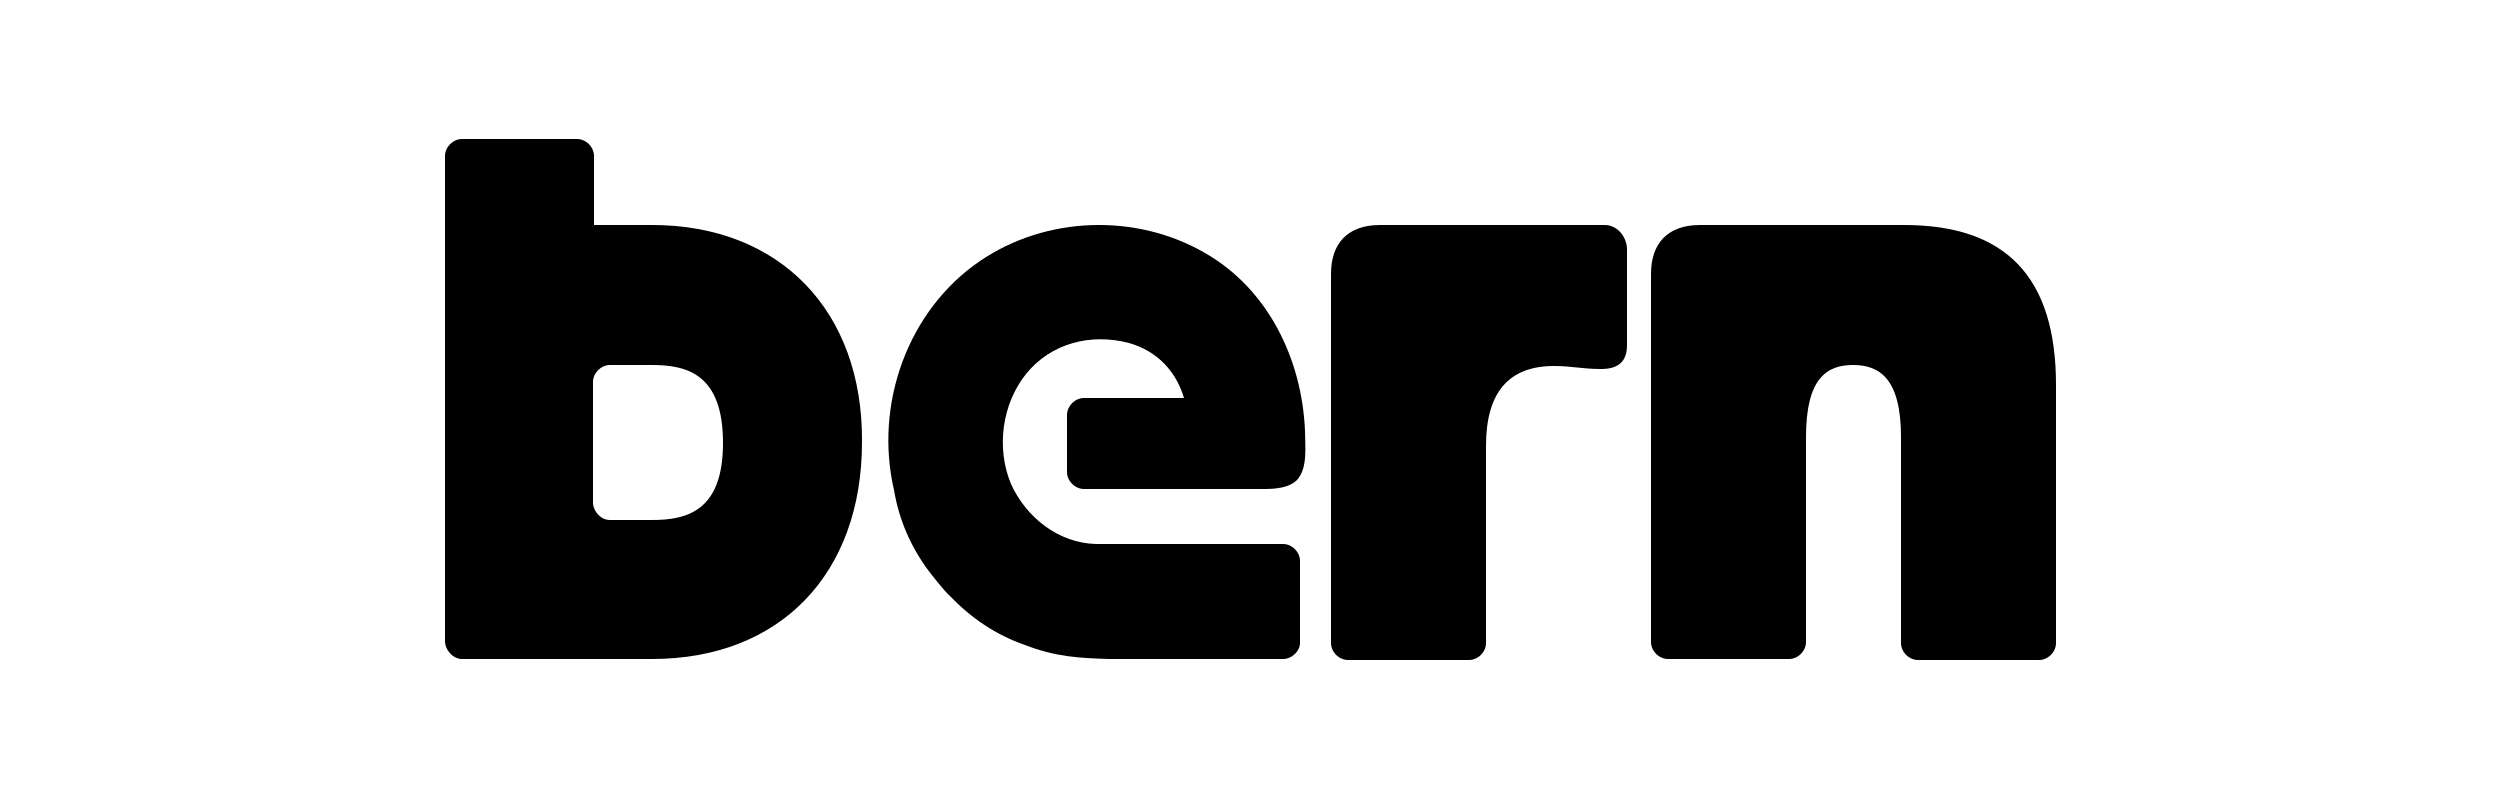 <svg xml:space="preserve" style="enable-background:new 0 0 250 80;" viewBox="0 0 250 80" y="0px" x="0px" xmlns:xlink="http://www.w3.org/1999/xlink" xmlns="http://www.w3.org/2000/svg" id="Layer_1" version="1.1">
<g>
	<path d="M160.5,22.5H138c-3.2,0-4.9,1.8-4.9,4.9v36.9c0,0.9,0.8,1.7,1.7,1.7h12.1c0.9,0,1.7-0.8,1.7-1.7V44.6c0-5.4,2.3-8,6.8-8
		c1.8,0,2.8,0.3,4.7,0.3c1.8,0,2.6-0.8,2.6-2.4v-9.7C162.6,23.5,161.6,22.5,160.5,22.5z"></path>
	<path d="M190.4,22.5H170c-3.2,0-4.9,1.8-4.9,4.9v36.8c0,0.9,0.8,1.7,1.7,1.7h12.1c0.9,0,1.7-0.8,1.7-1.7V43.7
		c0-5.9,2.1-7.2,4.7-7.2c2.6,0,4.8,1.3,4.8,7.2v20.6c0,0.9,0.8,1.7,1.7,1.7h12.1c0.9,0,1.7-0.8,1.7-1.7V38.5
		C205.6,27.6,200.5,22.5,190.4,22.5z"></path>
	<path d="M65.2,22.5h-5.8v-0.1c0-4.9,0-6.8,0-6.8c0-0.9-0.8-1.7-1.7-1.7H46.2c-0.9,0-1.7,0.8-1.7,1.7v48.5c0,0.9,0.8,1.8,1.7,1.8
		c0,0,6.4,0,12.4,0l0,0h6.6c12.8,0,21-8.5,21-21.7C86.3,31.1,78,22.5,65.2,22.5z M59.4,22.5c0-4.9,0-6.8,0-6.8
		c0-0.9-0.8-1.7-1.7-1.7H46.2c-0.9,0-1.7,0.8-1.7,1.7v48.5 M65.2,52H61c-0.9,0-1.6-0.8-1.7-1.6V38.2l0,0c0-0.9,0.8-1.7,1.7-1.7h4.2
		c3.5,0,7.1,0.9,7.1,7.8C72.3,51.1,68.7,52,65.2,52z"></path>
	<path d="M92.8,57c0.3,0.4,1.7,2.2,2.2,2.6c2.1,2.2,4.6,3.9,7.5,4.9c3.1,1.2,5.4,1.3,8.4,1.4c0.1,0,1.6,0,2.3,0c5.4,0,15.1,0,15.1,0
		c0.9,0,1.7-0.8,1.7-1.6c0-0.9,0-7.4,0-8.2c0-0.9-0.8-1.7-1.7-1.7h-17l0,0c-0.6,0-1.1,0-1.7,0c-3.8-0.1-7-2.7-8.5-6
		c-1.5-3.6-0.9-8,1.5-11c2.5-3.1,6.5-4.1,10.3-3.1c2.8,0.8,4.7,2.8,5.5,5.5h-10c-0.9,0-1.7,0.8-1.7,1.7s0,4.9,0,5.7
		c0,0.9,0.8,1.7,1.7,1.7c0,0,16.6,0,18,0c1.1,0,2.5-0.1,3.3-0.9c1.1-1.2,0.8-3.4,0.8-4.9c-0.3-7.2-3.7-14.2-10-17.8
		c-6.9-4-15.9-3.7-22.5,0.8C90.8,31,87.4,40.4,89.4,49C89.9,52,91.1,54.7,92.8,57z"></path>
</g>
</svg>

